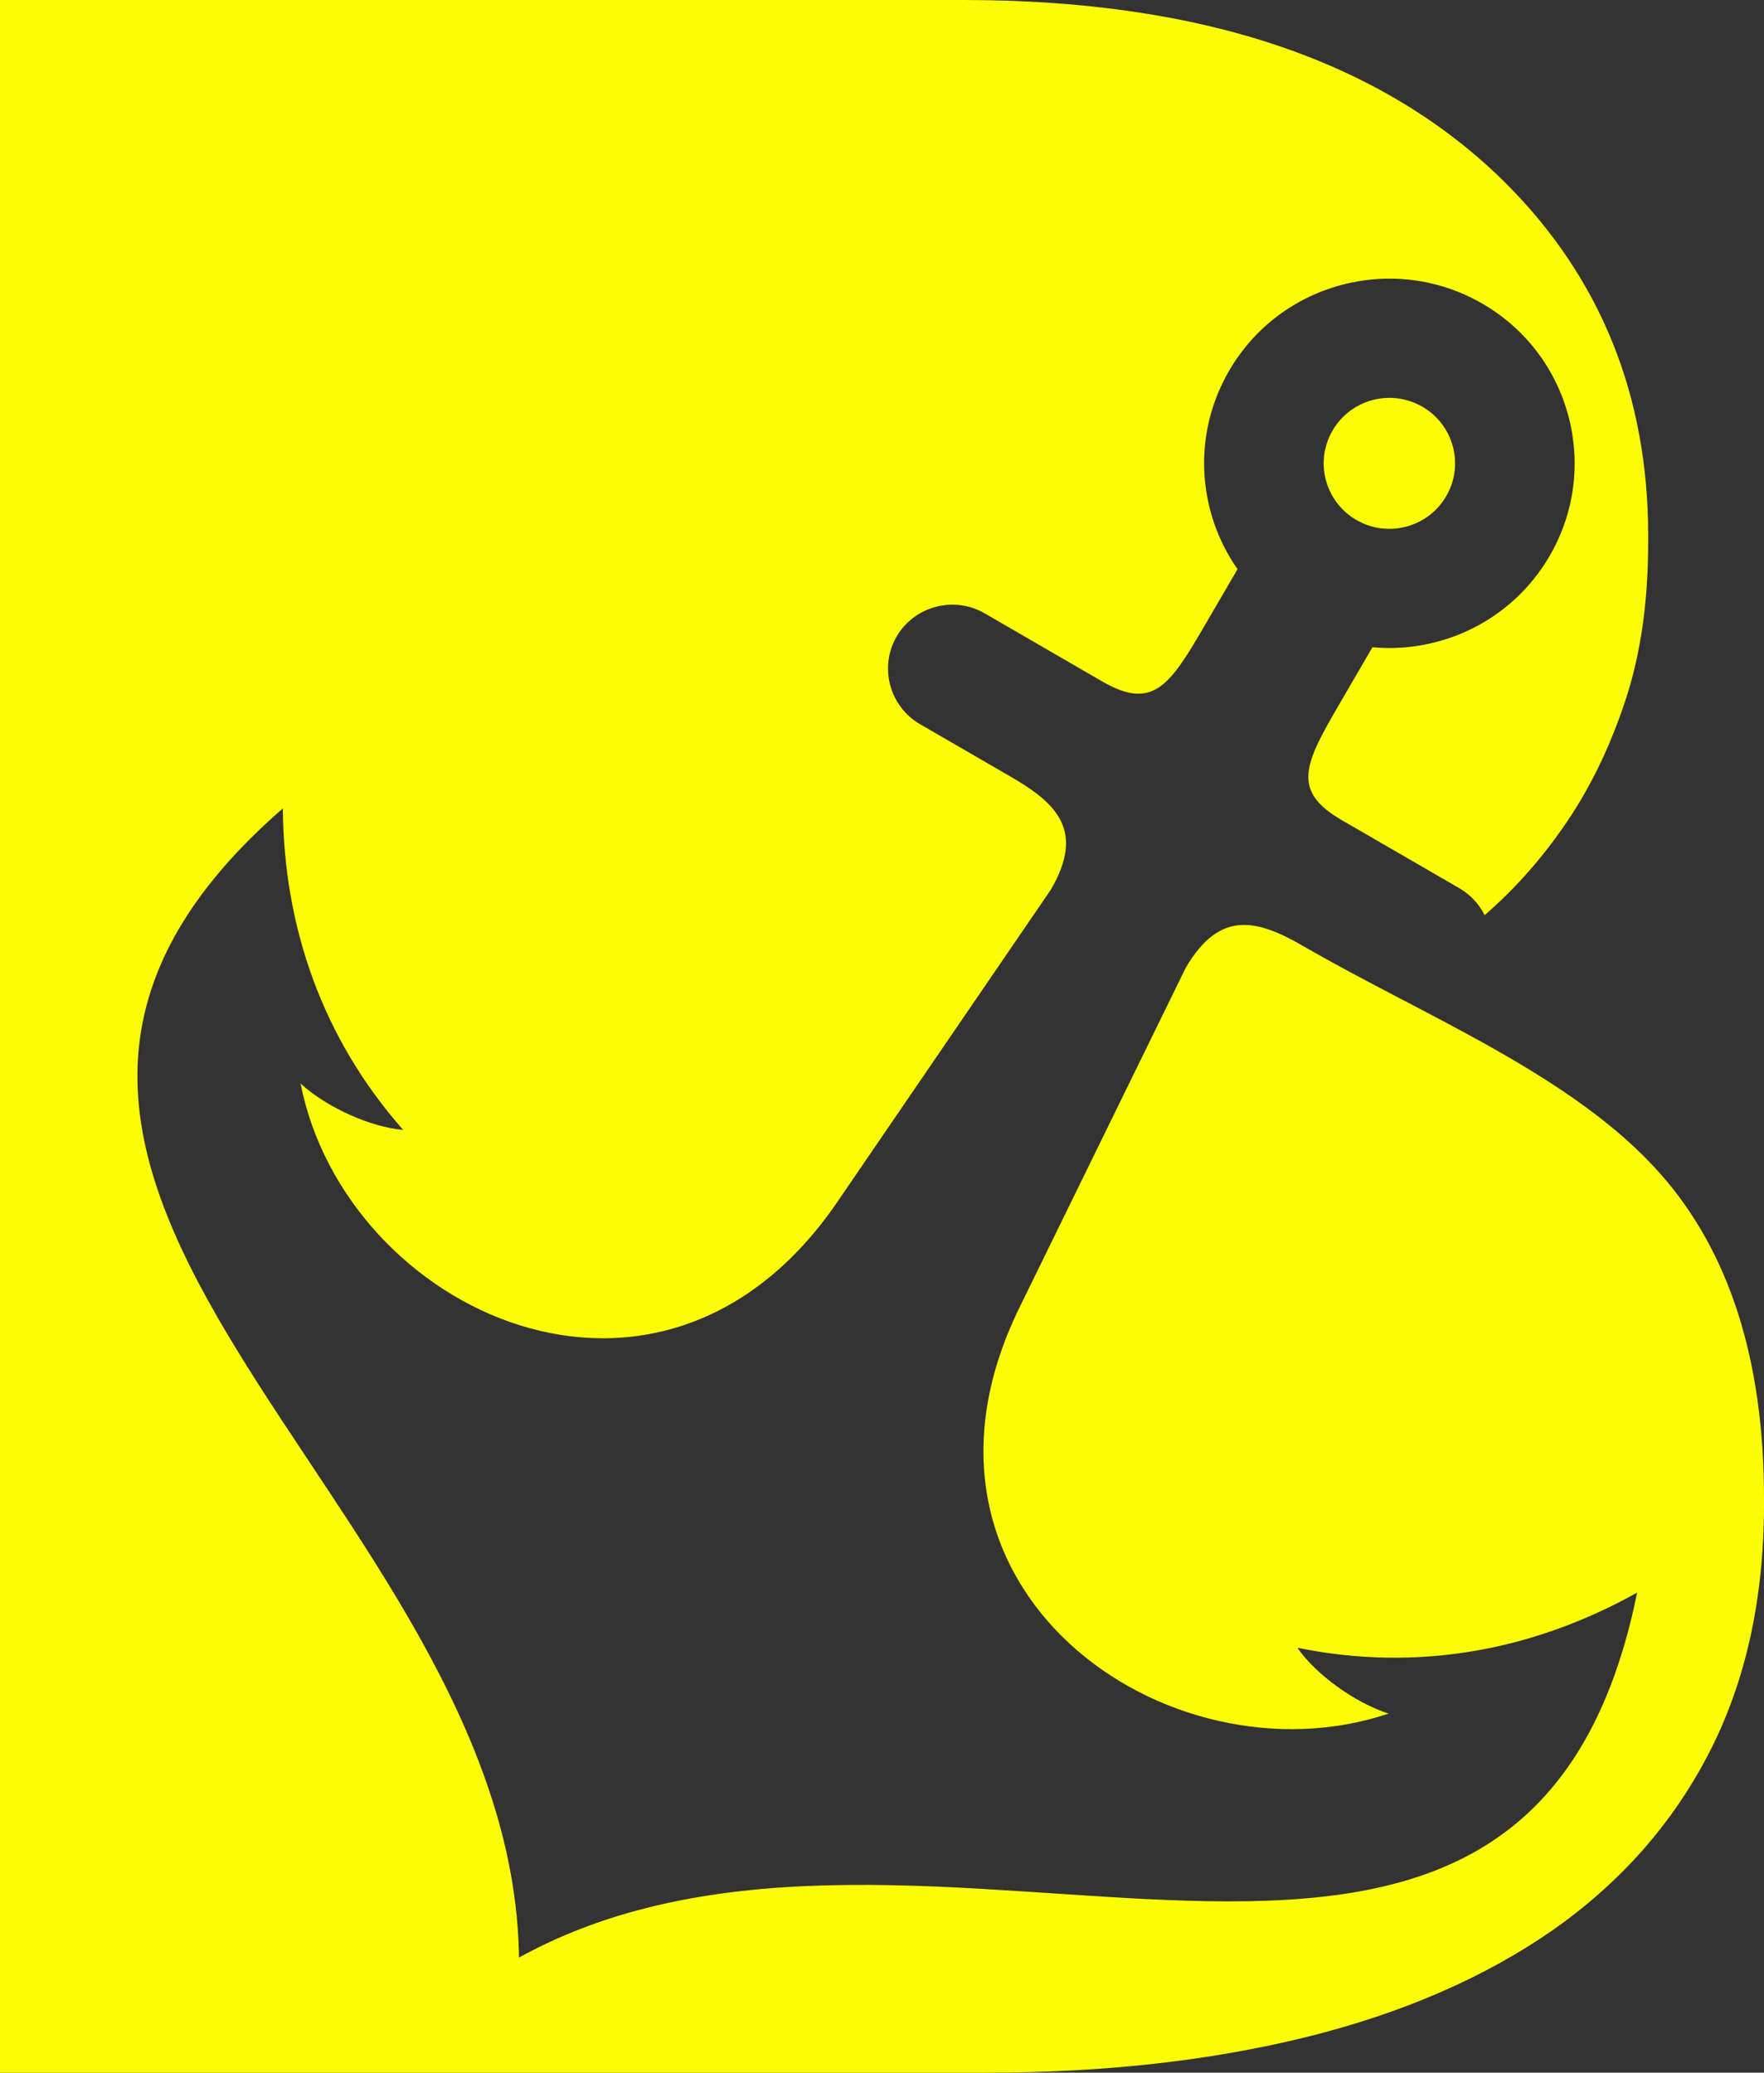 <svg width="80" height="94" viewBox="0 0 80 94" fill="none" xmlns="http://www.w3.org/2000/svg">
<rect x="0" y="0" width="80" height="94" fill="#333333" stroke="none"/>
<path d="M64.506 18.445C65.929 19.269 66.413 21.087 65.587 22.505C64.76 23.923 62.937 24.405 61.515 23.583C60.092 22.757 59.608 20.94 60.436 19.523C61.261 18.105 63.084 17.622 64.507 18.446M0 0H43.704C54.546 0 62.739 2.775 68.307 8.326C72.594 12.623 74.748 17.95 74.748 24.306V24.575C74.748 27.26 74.412 29.633 73.738 31.692C73.065 33.75 72.19 35.608 71.067 37.265C69.982 38.867 68.749 40.28 67.329 41.505C67.084 41.011 66.696 40.58 66.185 40.283L60.853 37.197C58.527 35.85 59.177 34.618 60.78 31.867L62.242 29.356C65.395 29.643 68.579 28.131 70.274 25.22C72.604 21.22 71.242 16.094 67.228 13.771C63.217 11.449 58.074 12.807 55.746 16.807C54.05 19.718 54.311 23.225 56.124 25.813L54.66 28.325C53.058 31.076 52.308 32.249 49.981 30.902L44.651 27.814C43.265 27.012 41.47 27.486 40.664 28.867C39.859 30.251 40.338 32.04 41.723 32.842L45.825 35.218C47.9 36.42 49.225 37.658 47.657 40.35L37.965 54.525C29.953 66.242 15.667 59.468 13.632 49.143C14.818 50.228 16.824 51.124 18.284 51.244C14.638 47.109 12.869 42.076 12.828 36.663C-6.674 53.643 23.254 67.888 23.538 88.779C41.878 78.672 69.119 97.532 74.246 72.229C69.51 74.874 64.251 75.836 58.839 74.731C59.669 75.935 61.443 77.224 62.975 77.716C52.975 81.071 39.993 72.055 46.23 59.309L53.774 43.894C55.342 41.199 57.078 41.733 59.153 42.935C64.574 46.073 71.347 48.754 75.309 53.244C78.43 56.781 80 61.682 80 67.949V68.217C80 72.514 79.169 76.274 77.509 79.497C75.847 82.72 73.468 85.405 70.393 87.554C67.295 89.703 63.569 91.314 59.237 92.388C54.882 93.462 50.056 94 44.782 94H0V0Z" fill="#FCFC05"/>
</svg>
